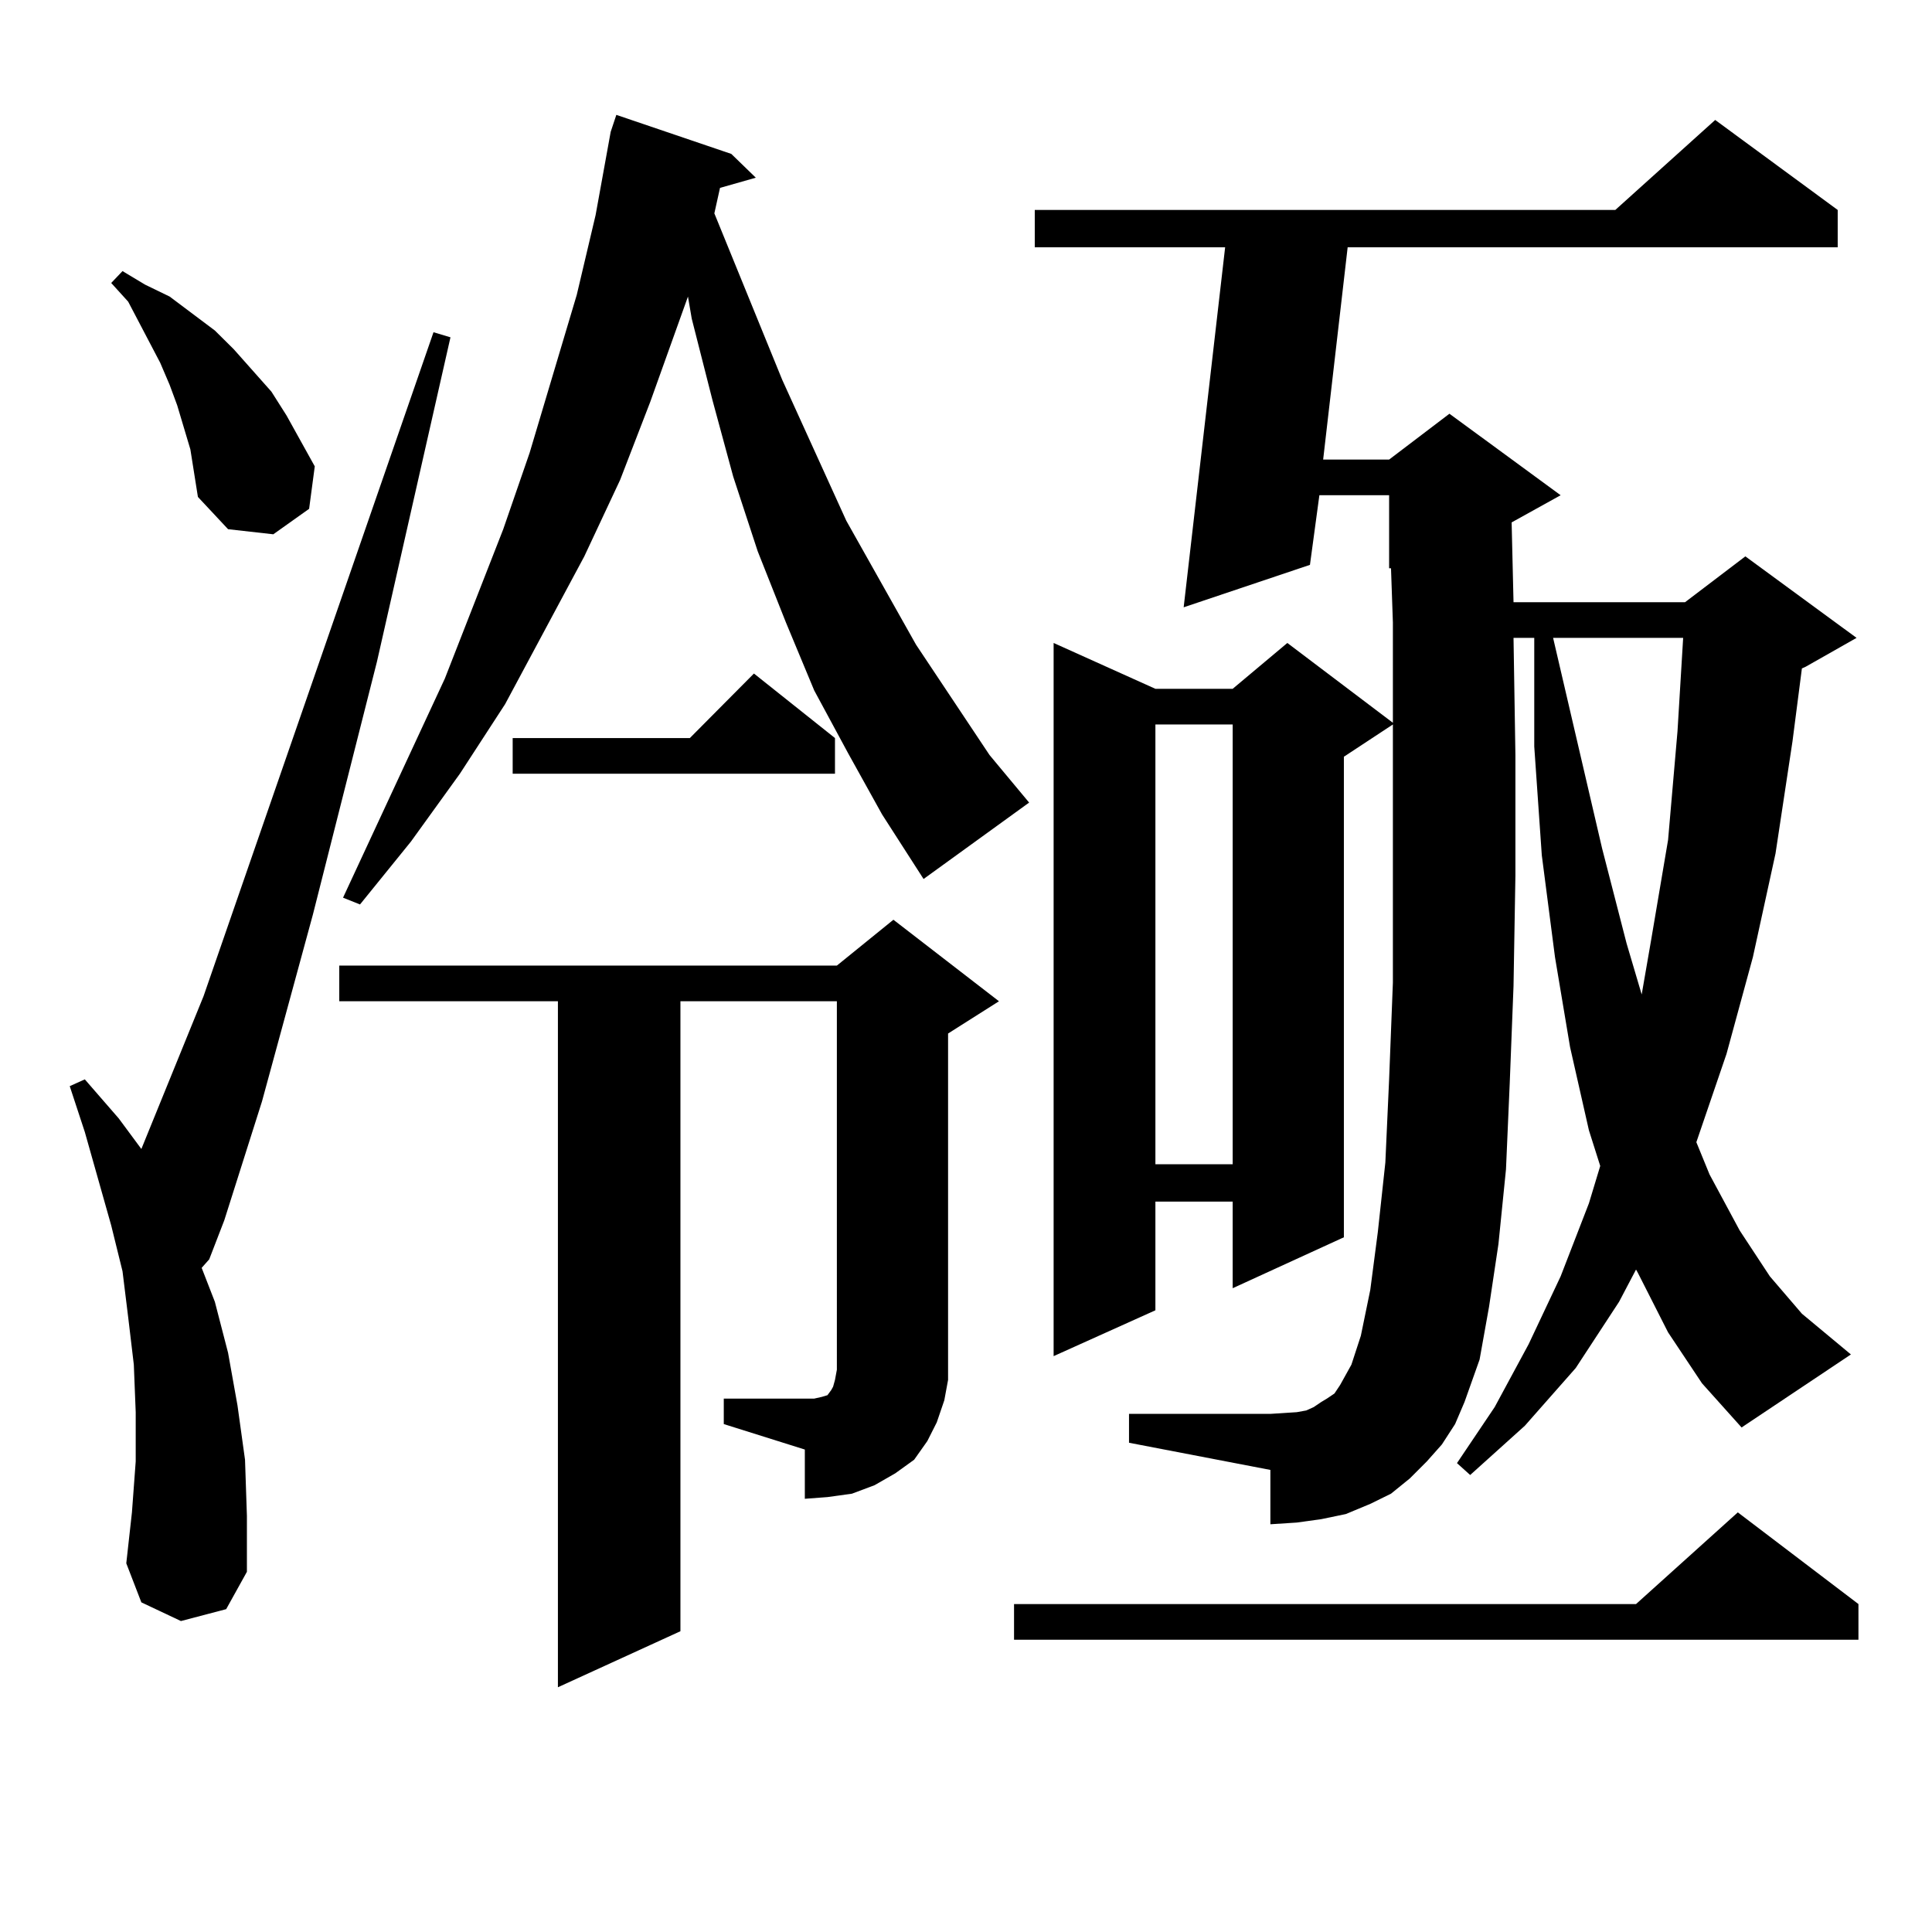 <?xml version="1.0" encoding="utf-8"?>
<!-- Generator: Adobe Illustrator 16.0.0, SVG Export Plug-In . SVG Version: 6.00 Build 0)  -->
<!DOCTYPE svg PUBLIC "-//W3C//DTD SVG 1.1//EN" "http://www.w3.org/Graphics/SVG/1.1/DTD/svg11.dtd">
<svg version="1.1" id="图层_1" xmlns="http://www.w3.org/2000/svg" xmlns:xlink="http://www.w3.org/1999/xlink" x="0px" y="0px"
	 width="1000px" height="1000px" viewBox="0 0 1000 1000" enable-background="new 0 0 1000 1000" xml:space="preserve">
<path d="M93.657,839.047l-20.487-9.668l-7.805-20.215l2.927-26.367l1.951-26.367v-25.488l-0.976-24.609l-2.927-24.609l-2.927-23.73
	l-5.854-23.73l-13.658-48.34l-7.805-23.73l7.805-3.516l17.561,20.215l11.707,15.82l32.194-79.102l119.021-343.652l8.78,2.637
	l-38.048,167.871l-33.17,130.957l-26.341,96.68l-19.512,61.523l-7.805,20.215l-3.902,4.395l6.829,17.578l6.829,26.367l4.878,27.246
	l3.902,28.125l0.976,29.004v29.004l-10.731,19.336L93.657,839.047z M98.535,232.601l-6.829-22.852l-3.902-10.547l-4.878-11.426
	L66.34,156.136l-8.78-9.668l5.854-6.152l11.707,7.031l12.683,6.152l11.707,8.789l11.707,8.789l9.756,9.668l19.512,21.973
	l7.805,12.305l14.634,26.367l-2.927,21.973l-18.536,13.184l-23.414-2.637l-15.609-16.699l-1.951-12.305L98.535,232.601z
	 M374.625,723.91h41.95h4.878l3.902-0.879l2.927-0.879l1.951-2.637l0.976-1.758l0.976-3.516l0.976-5.273V518.246h-80.974V844.32
	l-63.413,29.004V518.246H175.606v-18.457h257.555l29.268-23.73l54.633,42.188l-26.341,16.699v167.871v11.426l-1.951,10.547
	l-3.902,11.426l-4.878,9.668l-6.829,9.668l-9.756,7.031l-10.731,6.152l-11.707,4.395l-12.683,1.758l-11.707,0.879v-25.488
	l-41.95-13.184V723.91z M439.014,389.926l-17.561-32.52L406.82,322.25l-14.634-36.914l-12.683-38.672l-10.731-39.551l-10.731-42.188
	l-1.951-11.426l-19.512,54.492l-15.609,40.43l-18.536,39.551l-40.975,76.465l-23.414,36.035l-25.365,35.156l-26.341,32.52
	l-8.78-3.516l52.682-113.379l30.243-77.344l13.658-39.551l24.39-81.738l9.756-41.309l7.805-43.066l2.927-8.789l59.511,20.215
	l12.683,12.305l-18.536,5.273l-2.927,13.184l35.121,86.133l33.17,72.949l36.097,64.16l38.048,57.129l20.487,24.609l-54.633,39.551
	l-21.463-33.398L439.014,389.926z M432.185,382.015v18.457H265.36v-18.457h91.705l33.17-33.398L432.185,382.015z M961.928,830.258
	v18.457H524.866v-18.457h321.943l52.682-47.461L961.928,830.258z M863.394,689.633l-15.609-30.762l-0.976-1.758l-8.78,16.699
	L815.59,708.09l-26.341,29.883l-28.292,25.488l-6.829-6.152l19.512-29.004l17.561-32.52l16.585-35.156l14.634-37.793l5.854-19.336
	l-5.854-18.457l-9.756-43.066l-7.805-46.582l-6.829-52.734l-3.902-56.25v-56.25h-10.731l0.976,60.645v62.402l-0.976,57.129
	l-1.951,50.098l-1.951,44.824l-3.902,38.672l-4.878,32.52l-4.878,27.246l-7.805,21.973l-4.878,11.426l-6.829,10.547l-7.805,8.789
	l-8.78,8.789l-9.756,7.91l-10.731,5.273l-12.683,5.273l-12.683,2.637l-12.683,1.758l-13.658,0.879v-28.125l-73.169-14.063V731.82
	h73.169l13.658-0.879l4.878-0.879l3.902-1.758l3.902-2.637l2.927-1.758l3.902-2.637l2.927-4.395l5.854-10.547l4.878-14.941
	l4.878-23.73l3.902-29.883l3.902-36.035l1.951-43.066l1.951-50.098v-55.371v-62.402v-15.82l-25.365,16.699v248.73l-57.56,26.367
	v-44.824h-39.999v56.25l-52.682,23.73V332.797l52.682,23.73h39.999l28.292-23.73l54.633,41.309V322.25l-0.976-28.125h-0.976v-37.793
	h-36.097l-4.878,36.035l-65.364,21.973l21.463-186.328h-98.534v-19.336h300.48l51.706-46.582l63.413,46.582v19.336H697.544
	l-12.683,109.863h34.146l31.219-23.73l57.56,42.188l-25.365,14.063l0.976,41.309h88.778l31.219-23.73l57.56,42.188l-26.341,14.941
	l-1.951,0.879l-4.878,37.793l-8.78,58.008l-11.707,53.613l-13.658,50.098l-15.609,45.703l6.829,16.699l15.609,29.004l15.609,23.73
	l16.585,19.336l25.365,21.094l-56.584,37.793L880.955,716L863.394,689.633z M598.035,374.984v227.637h39.999V374.984H598.035z
	 M803.883,330.16l25.365,108.984l12.683,49.219l7.805,26.367l4.878-28.125l8.78-51.855l4.878-56.25l2.927-48.34H803.883z"/>
</svg>
